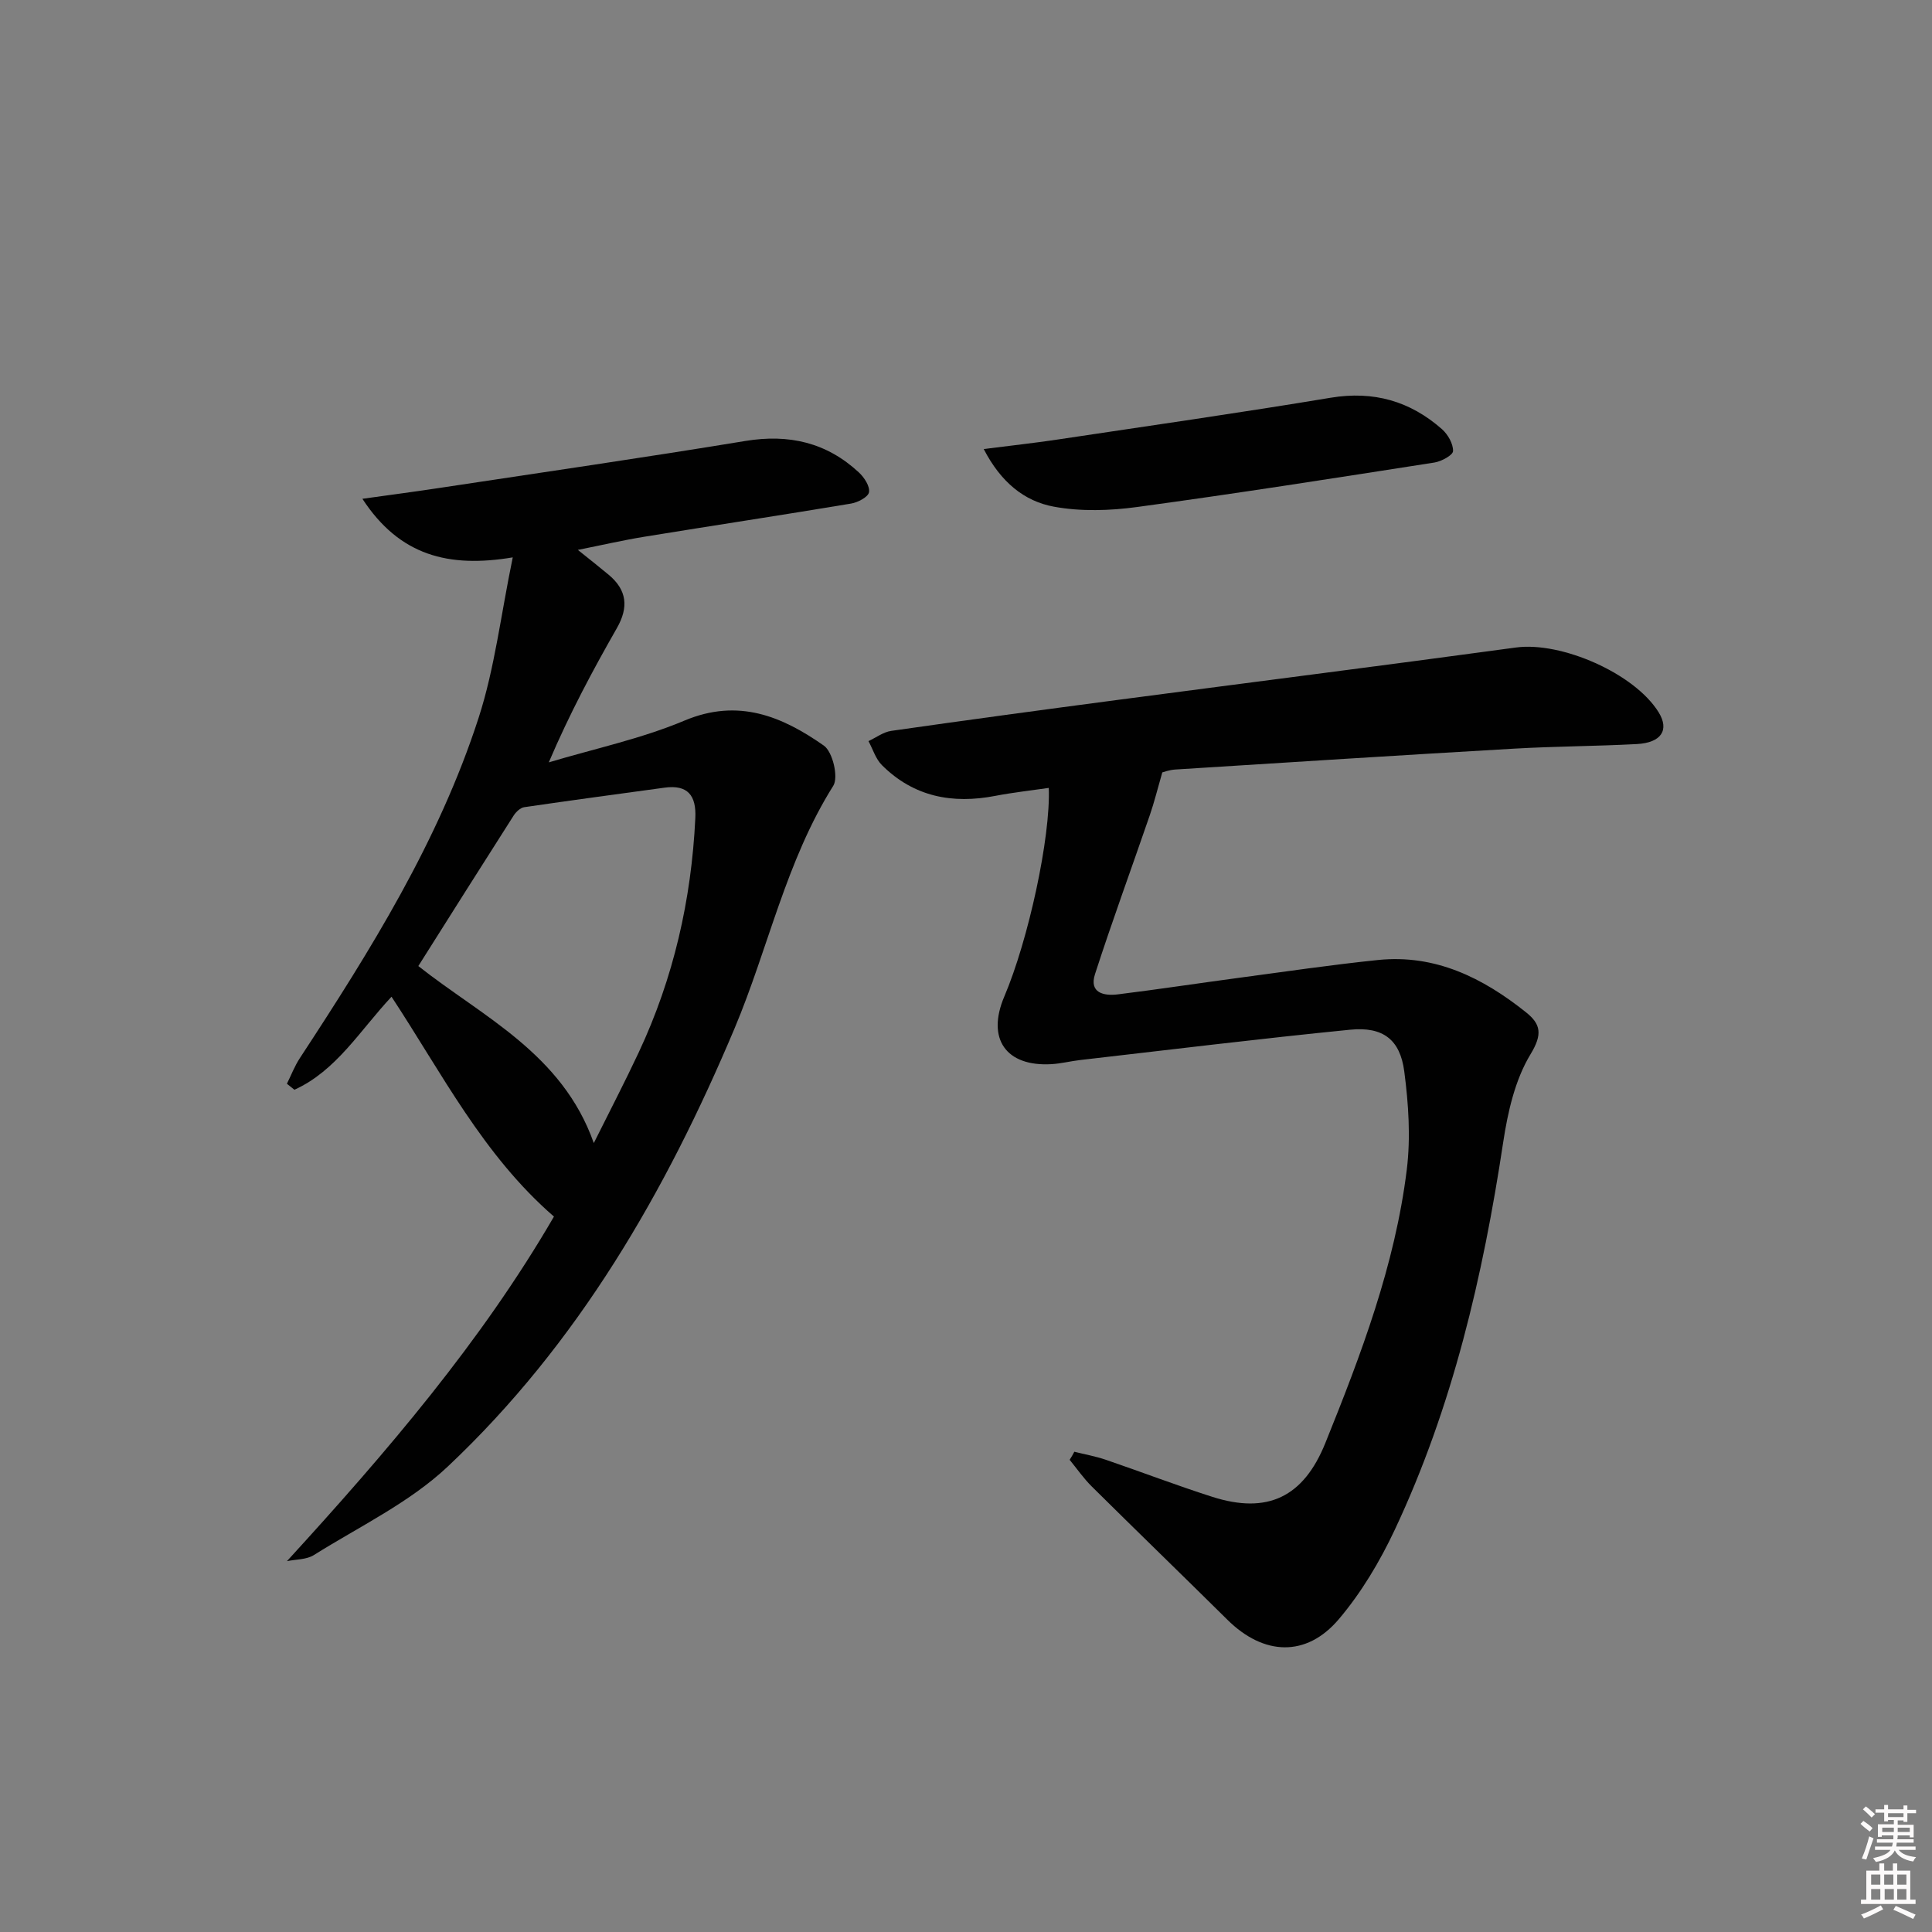 <svg enable-background="new 0 0 400 400" viewBox="0 0 400 400" xmlns="http://www.w3.org/2000/svg"><rect x="0" y="0" width="400" height="400" fill="#808080" stroke="none"/><path d="m385.2 377.6.6-.6c.6.4 1.3.9 1.9 1.5l-.6.7c-.8-.6-1.4-1.1-1.9-1.6zm.3 7.1c.6-1.4 1.1-2.9 1.5-4.5.3.1.6.3.9.4-.5 1.4-1 2.9-1.5 4.4l-.9-.2zm.2-10.1.6-.6c.7.5 1.3 1.1 1.9 1.6l-.7.7c-.6-.6-1.2-1.2-1.8-1.7zm8.4-.8h.8v.9h1.8v.7h-1.8v1.8h-.8v-.3h-1.2v.9h3.3v2.6h-.8v-.4h-2.5c0 .3 0 .6-.1.8h3.4v.7h-3.5c0 .3-.1.6-.1.8h4v.7h-3.5c.7.9 1.9 1.3 3.6 1.5-.2.2-.4.5-.6.9-1.9-.3-3.2-1.1-3.8-2.3-.5 1.1-1.8 2-3.9 2.4-.2-.3-.4-.5-.6-.8 1.9-.4 3.1-.9 3.6-1.7h-3.2v-.7h3.5c.1-.2.1-.5.2-.8h-3.3v-.7h3.4c0-.2 0-.5 0-.8h-2.4v.3h-.8v-2.6h3.3v-.9h-1.2v.3h-.8v-1.8h-1.8v-.7h1.8v-.9h.8v.9h3.2zm-4.4 5.5h2.4c0-.3 0-.6 0-.9h-2.4zm1.2-3.1h3.2v-.8h-3.2zm4.4 2.2h-2.4v.9h2.5v-.9z" fill="#fcfafa"/><path d="m389.2 385.8h.9v1.5h1.8v-1.5h.9v1.5h2.7v6h1.1v.9h-11.3v-.9h1.1v-6h2.7v-1.5zm.2 8.7.5.8c-1.2.6-2.5 1.3-4 1.9-.2-.3-.3-.6-.6-.8 1.6-.6 3-1.3 4.1-1.9zm-2-4.3h1.9v-2.1h-1.9zm0 3.1h1.9v-2.2h-1.9zm2.7-3.1h1.9v-2.1h-1.9zm.1 3.1h1.9v-2.2h-1.9zm2.3 1.3c1.4.6 2.7 1.2 4.1 1.8l-.5.9c-1.5-.7-2.8-1.4-4.1-1.9zm2.2-6.5h-1.9v2.1h1.9zm-1.9 5.2h1.9v-2.2h-1.9z" fill="#fcfafa"/><g fill="#010101"><path d="m222.43 300.57c2.16.54 4.36.93 6.46 1.64 7.38 2.52 14.67 5.32 22.09 7.69 11.46 3.66 18.9.06 23.42-11.14 7.4-18.33 14.42-36.84 16.86-56.6.82-6.66.36-13.62-.52-20.32-.86-6.63-4.43-9.32-11.19-8.65-18.67 1.85-37.29 4.14-55.93 6.28-1.97.23-3.92.73-5.9.85-9.46.56-13.51-5.26-9.79-14 4.98-11.7 9.6-32.94 9.21-43.19-3.71.54-7.41.94-11.04 1.64-8.9 1.73-16.92.21-23.5-6.35-1.3-1.29-1.88-3.3-2.79-4.98 1.57-.73 3.07-1.88 4.71-2.12 15.61-2.23 31.23-4.35 46.87-6.41 27.49-3.63 55-7.11 82.47-10.85 9.38-1.28 24.6 5.37 29.56 13.44 2.23 3.63.55 6.28-4.54 6.55-8.47.45-16.96.46-25.42.95-23.38 1.35-46.75 2.84-70.12 4.32-1.28.08-2.54.56-2.7.6-1 3.47-1.67 6.2-2.58 8.84-3.77 10.98-7.78 21.88-11.35 32.92-1.26 3.89 1.83 4.56 4.75 4.19 8.4-1.04 16.78-2.32 25.17-3.44 9.54-1.28 19.08-2.68 28.65-3.67 11.86-1.23 21.74 3.69 30.68 10.84 3.04 2.43 3.44 4.53.92 8.67-3.21 5.29-4.71 11.96-5.66 18.22-4.18 27.7-10.48 54.79-22.45 80.24-3.08 6.55-6.91 12.99-11.57 18.49-6.75 7.97-15.59 7.54-23.05.16-9.33-9.23-18.77-18.36-28.09-27.6-1.7-1.68-3.08-3.68-4.6-5.54.35-.52.66-1.09.97-1.67z"/><path d="m59.41 323.22c20.76-22.7 40.27-45.49 55.28-71.34-14.69-12.74-23.18-29.65-33.63-45.52-6.55 7-11.43 15.33-20.1 19.26-.52-.41-1.04-.82-1.56-1.24.89-1.78 1.6-3.67 2.69-5.32 14.61-22.29 28.74-44.91 37-70.44 3.34-10.31 4.6-21.29 7.07-33.22-13.28 2.22-23.43-.34-31.13-12.13 6.09-.85 11.21-1.52 16.31-2.3 21-3.18 42.01-6.22 62.96-9.67 9.04-1.49 16.85.31 23.53 6.52 1.1 1.02 2.3 2.86 2.09 4.09-.17.99-2.31 2.12-3.72 2.35-14.24 2.38-28.51 4.54-42.76 6.86-4.38.71-8.7 1.71-13.8 2.73 2.59 2.08 4.51 3.59 6.38 5.15 3.8 3.17 4.16 6.73 1.7 11.04-5.01 8.77-9.78 17.68-14.1 27.8 9.4-2.82 19.13-4.88 28.12-8.66 11.14-4.68 20.21-.85 28.83 5.19 1.82 1.27 3.07 6.54 1.95 8.32-9.8 15.58-13.43 33.57-20.43 50.21-14.25 33.86-32.43 65.34-59.38 90.73-7.95 7.49-18.33 12.43-27.73 18.33-1.52.96-3.7.87-5.57 1.26zm27.2-123.21c13.2 10.45 29.78 18.07 36.33 36.65 3.31-6.65 6.44-12.66 9.31-18.79 7.2-15.36 10.9-31.59 11.71-48.51.22-4.65-1.55-6.95-6.39-6.28-9.68 1.33-19.37 2.62-29.04 4.04-.8.12-1.69.97-2.17 1.71-6.59 10.32-13.12 20.68-19.75 31.18z"/><path d="m203.67 92.97c5.61-.72 10.43-1.24 15.23-1.96 18.87-2.83 37.76-5.53 56.58-8.66 8.91-1.48 16.47.69 23.07 6.51 1.22 1.08 2.32 3.01 2.29 4.52-.02.85-2.4 2.15-3.85 2.38-20.5 3.2-41 6.42-61.56 9.21-5.66.77-11.66.96-17.24-.07-6.1-1.12-10.97-5.04-14.52-11.93z"/></g></svg>